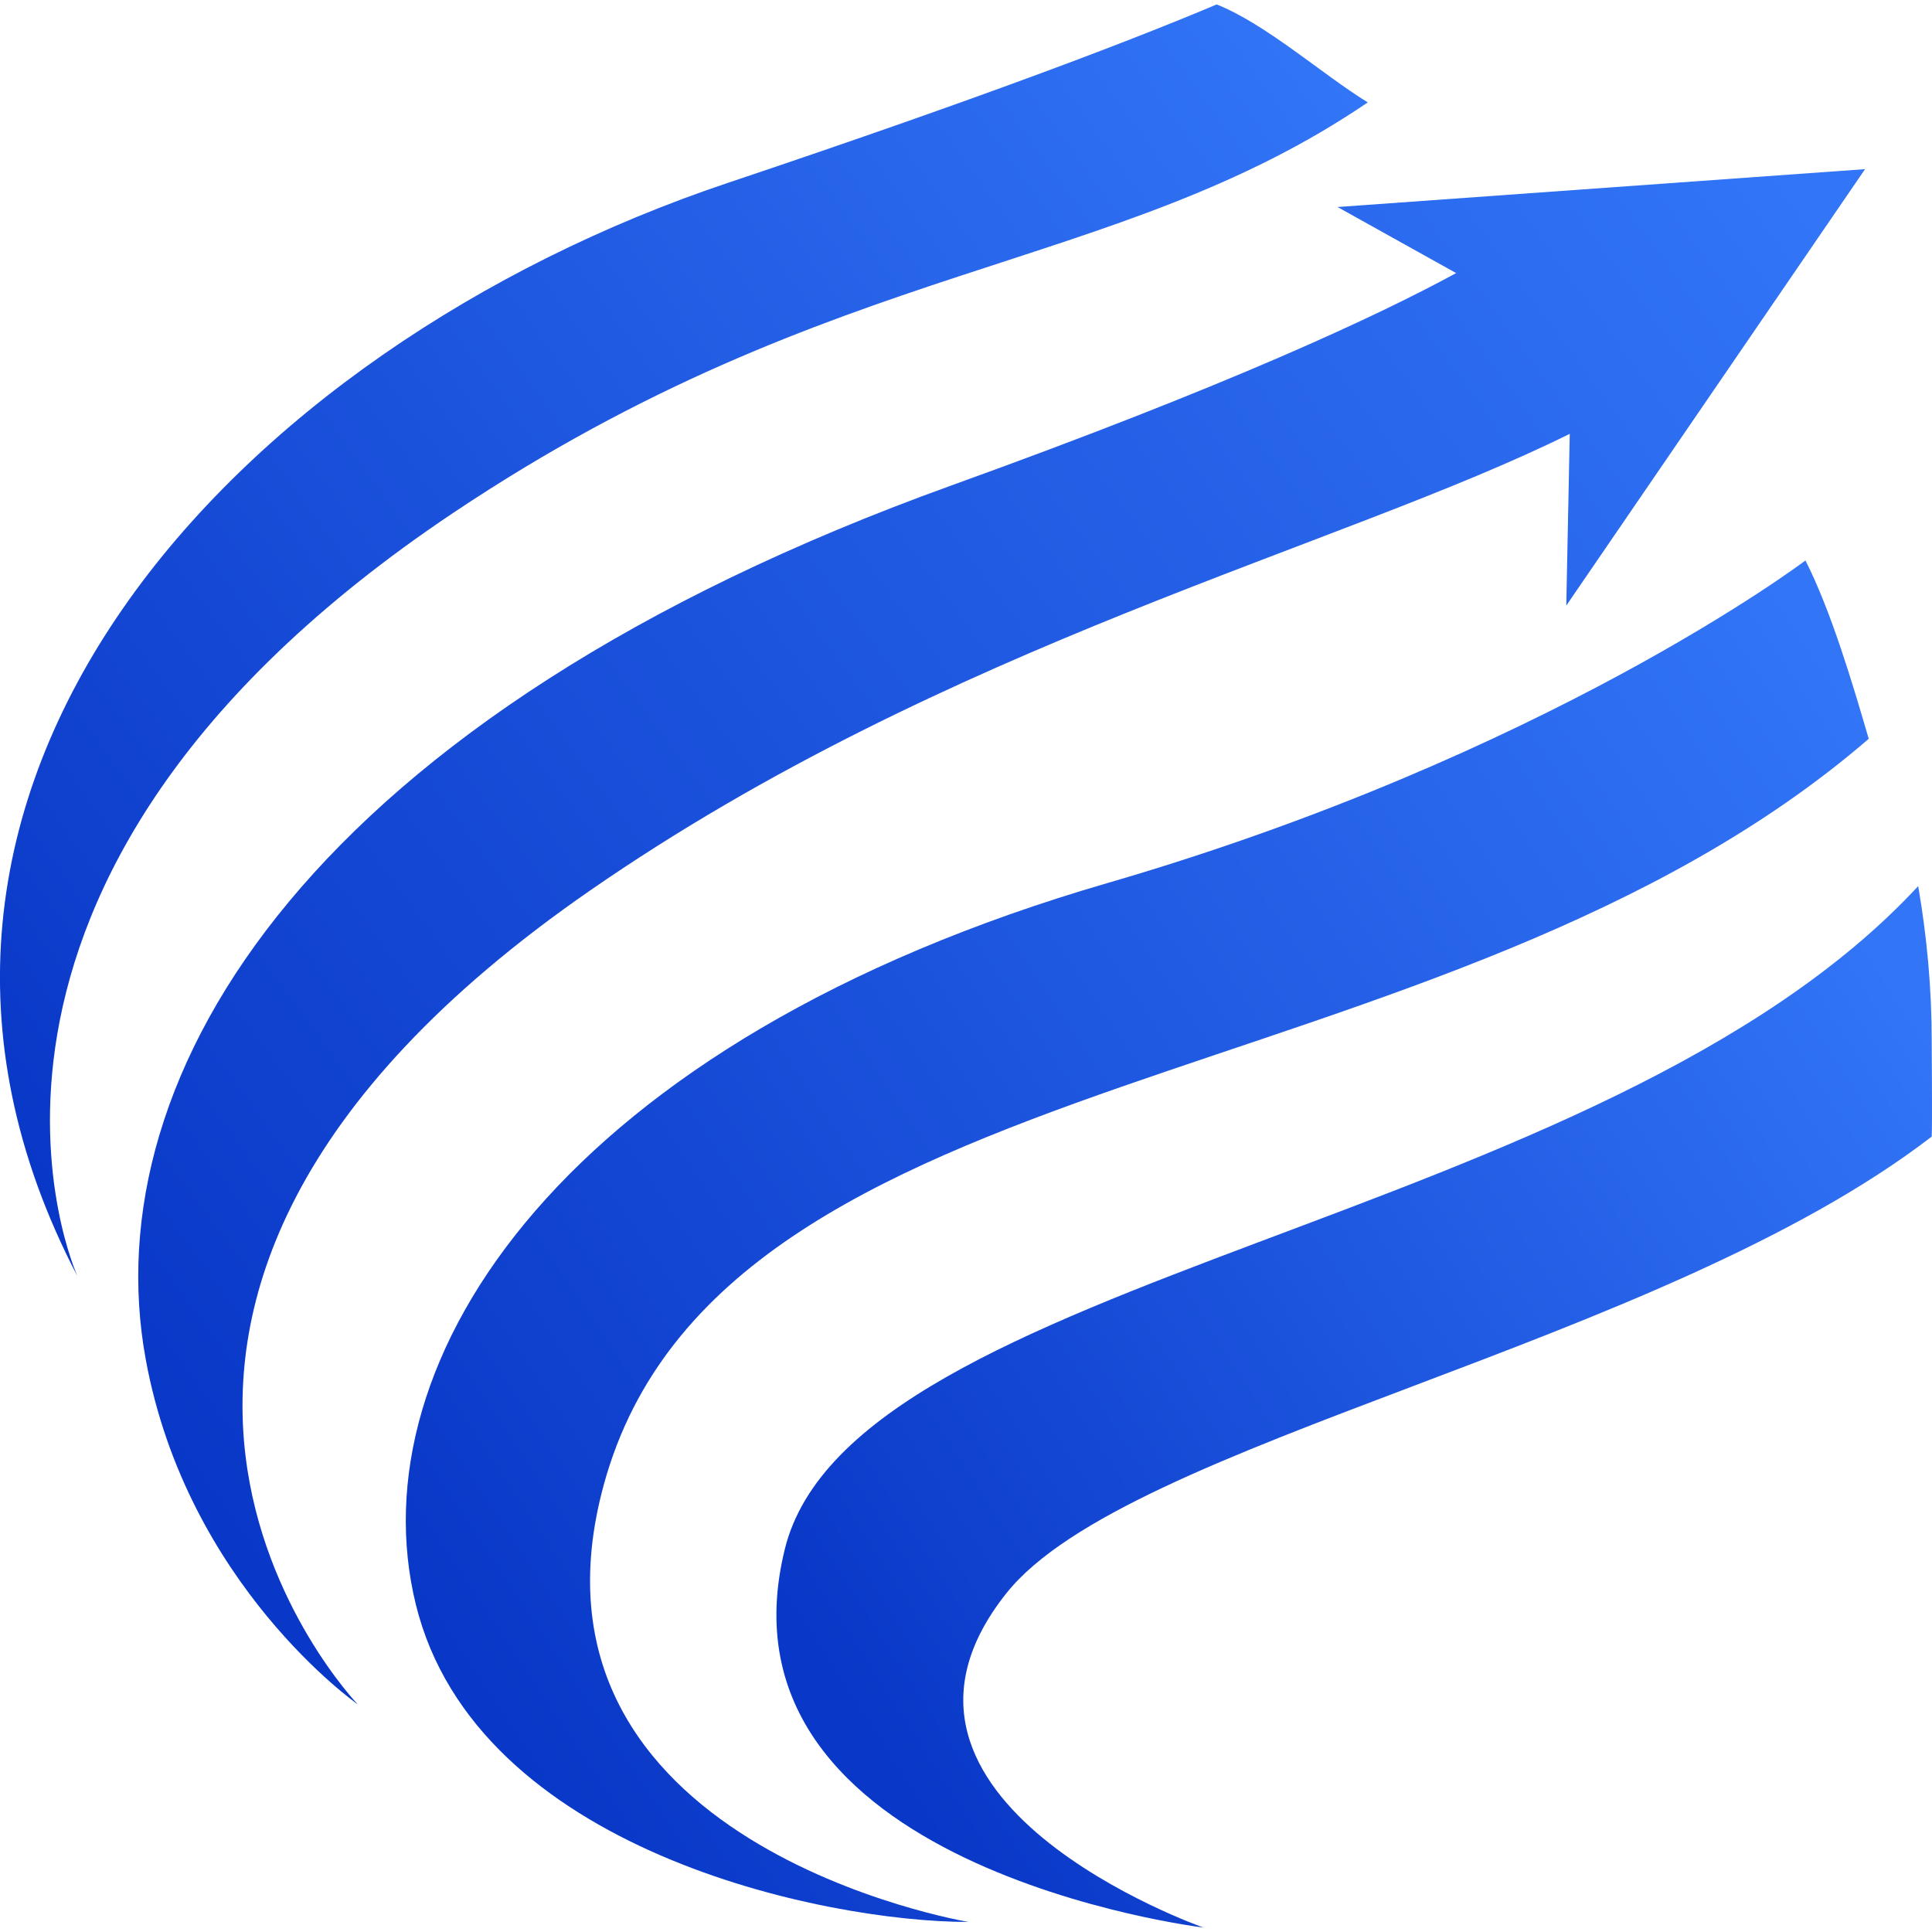 <?xml version="1.0" encoding="UTF-8"?> <!-- Generator: Adobe Illustrator 25.4.1, SVG Export Plug-In . SVG Version: 6.00 Build 0) --> <svg xmlns="http://www.w3.org/2000/svg" xmlns:xlink="http://www.w3.org/1999/xlink" id="Слой_1" x="0px" y="0px" viewBox="0 0 200 200" style="enable-background:new 0 0 200 200;" xml:space="preserve"> <style type="text/css"> .st0{fill:url(#SVGID_1_);} .st1{fill:url(#SVGID_00000000213137727098298210000011507659937185404339_);} .st2{fill:url(#SVGID_00000161629692932772437790000007376655217203868806_);} .st3{fill:url(#SVGID_00000022520155153232539820000000989189472169459880_);} </style> <g> <g> <linearGradient id="SVGID_1_" gradientUnits="userSpaceOnUse" x1="-7.776" y1="107.282" x2="135.696" y2="3.454"> <stop offset="0" style="stop-color:#0937C7"></stop> <stop offset="1" style="stop-color:#3275F7"></stop> </linearGradient> <path class="st0" d="M125.95,0.46c-8.26,3.49-23.44,9.36-50.6,18.47C24.41,36-18.33,81.7,8.02,132.12c0,0-18.53-40.61,38.93-79.05 c39.54-26.45,68.47-24.65,94.64-42.47C136.98,7.77,131.05,2.48,125.95,0.46z"></path> <linearGradient id="SVGID_00000140697320256269603720000007060078607860596370_" gradientUnits="userSpaceOnUse" x1="50.438" y1="178.647" x2="197.685" y2="80.482"> <stop offset="0" style="stop-color:#0937C7"></stop> <stop offset="1" style="stop-color:#3275F7"></stop> </linearGradient> <path style="fill:url(#SVGID_00000140697320256269603720000007060078607860596370_);" d="M62.52,153.64 c12.3-44.76,87.04-39.26,130.93-77.16c-1.68-5.75-3.89-13.21-6.55-18.46c-0.31,0.23-26.8,20.18-72.28,33.4 c-56.23,16.34-77.82,49.27-71.57,74.69c6.26,25.42,42.2,32.85,57.21,32.85C100.27,198.96,52.26,190.99,62.52,153.64z"></path> <linearGradient id="SVGID_00000028285324342424224850000011657090180629975427_" gradientUnits="userSpaceOnUse" x1="91.548" y1="183.68" x2="202.927" y2="111.945"> <stop offset="0" style="stop-color:#0937C7"></stop> <stop offset="1" style="stop-color:#3275F7"></stop> </linearGradient> <path style="fill:url(#SVGID_00000028285324342424224850000011657090180629975427_);" d="M104.19,164.92 c12.53-15.73,67.65-25.61,95.78-47.26c0.07-1.48,0-8.41,0-9.9c0-5.47-0.5-10.82-1.4-16.03c-32.72,35.34-110.25,40.07-117.32,68.61 c-8.16,32.98,43.33,39.2,43.33,39.2S87.08,186.39,104.19,164.92z"></path> <linearGradient id="SVGID_00000036960619079552492600000012815862187440493462_" gradientUnits="userSpaceOnUse" x1="13.816" y1="147.47" x2="186.925" y2="20.4"> <stop offset="0" style="stop-color:#0937C7"></stop> <stop offset="1" style="stop-color:#3275F7"></stop> </linearGradient> <path style="fill:url(#SVGID_00000036960619079552492600000012815862187440493462_);" d="M193.07,17.51l-54.61,3.92l12.28,6.84 c-8.1,4.41-23.5,11.62-52.27,21.99C32.35,74.1,9.63,111.06,15.09,140.74c4.29,23.38,21.94,35.69,21.94,35.69 S-1.96,135.82,61.06,92.2c36.89-25.54,77.73-35.53,101.44-47.29l-0.36,17.78L193.07,17.51z"></path> </g> </g> </svg> 